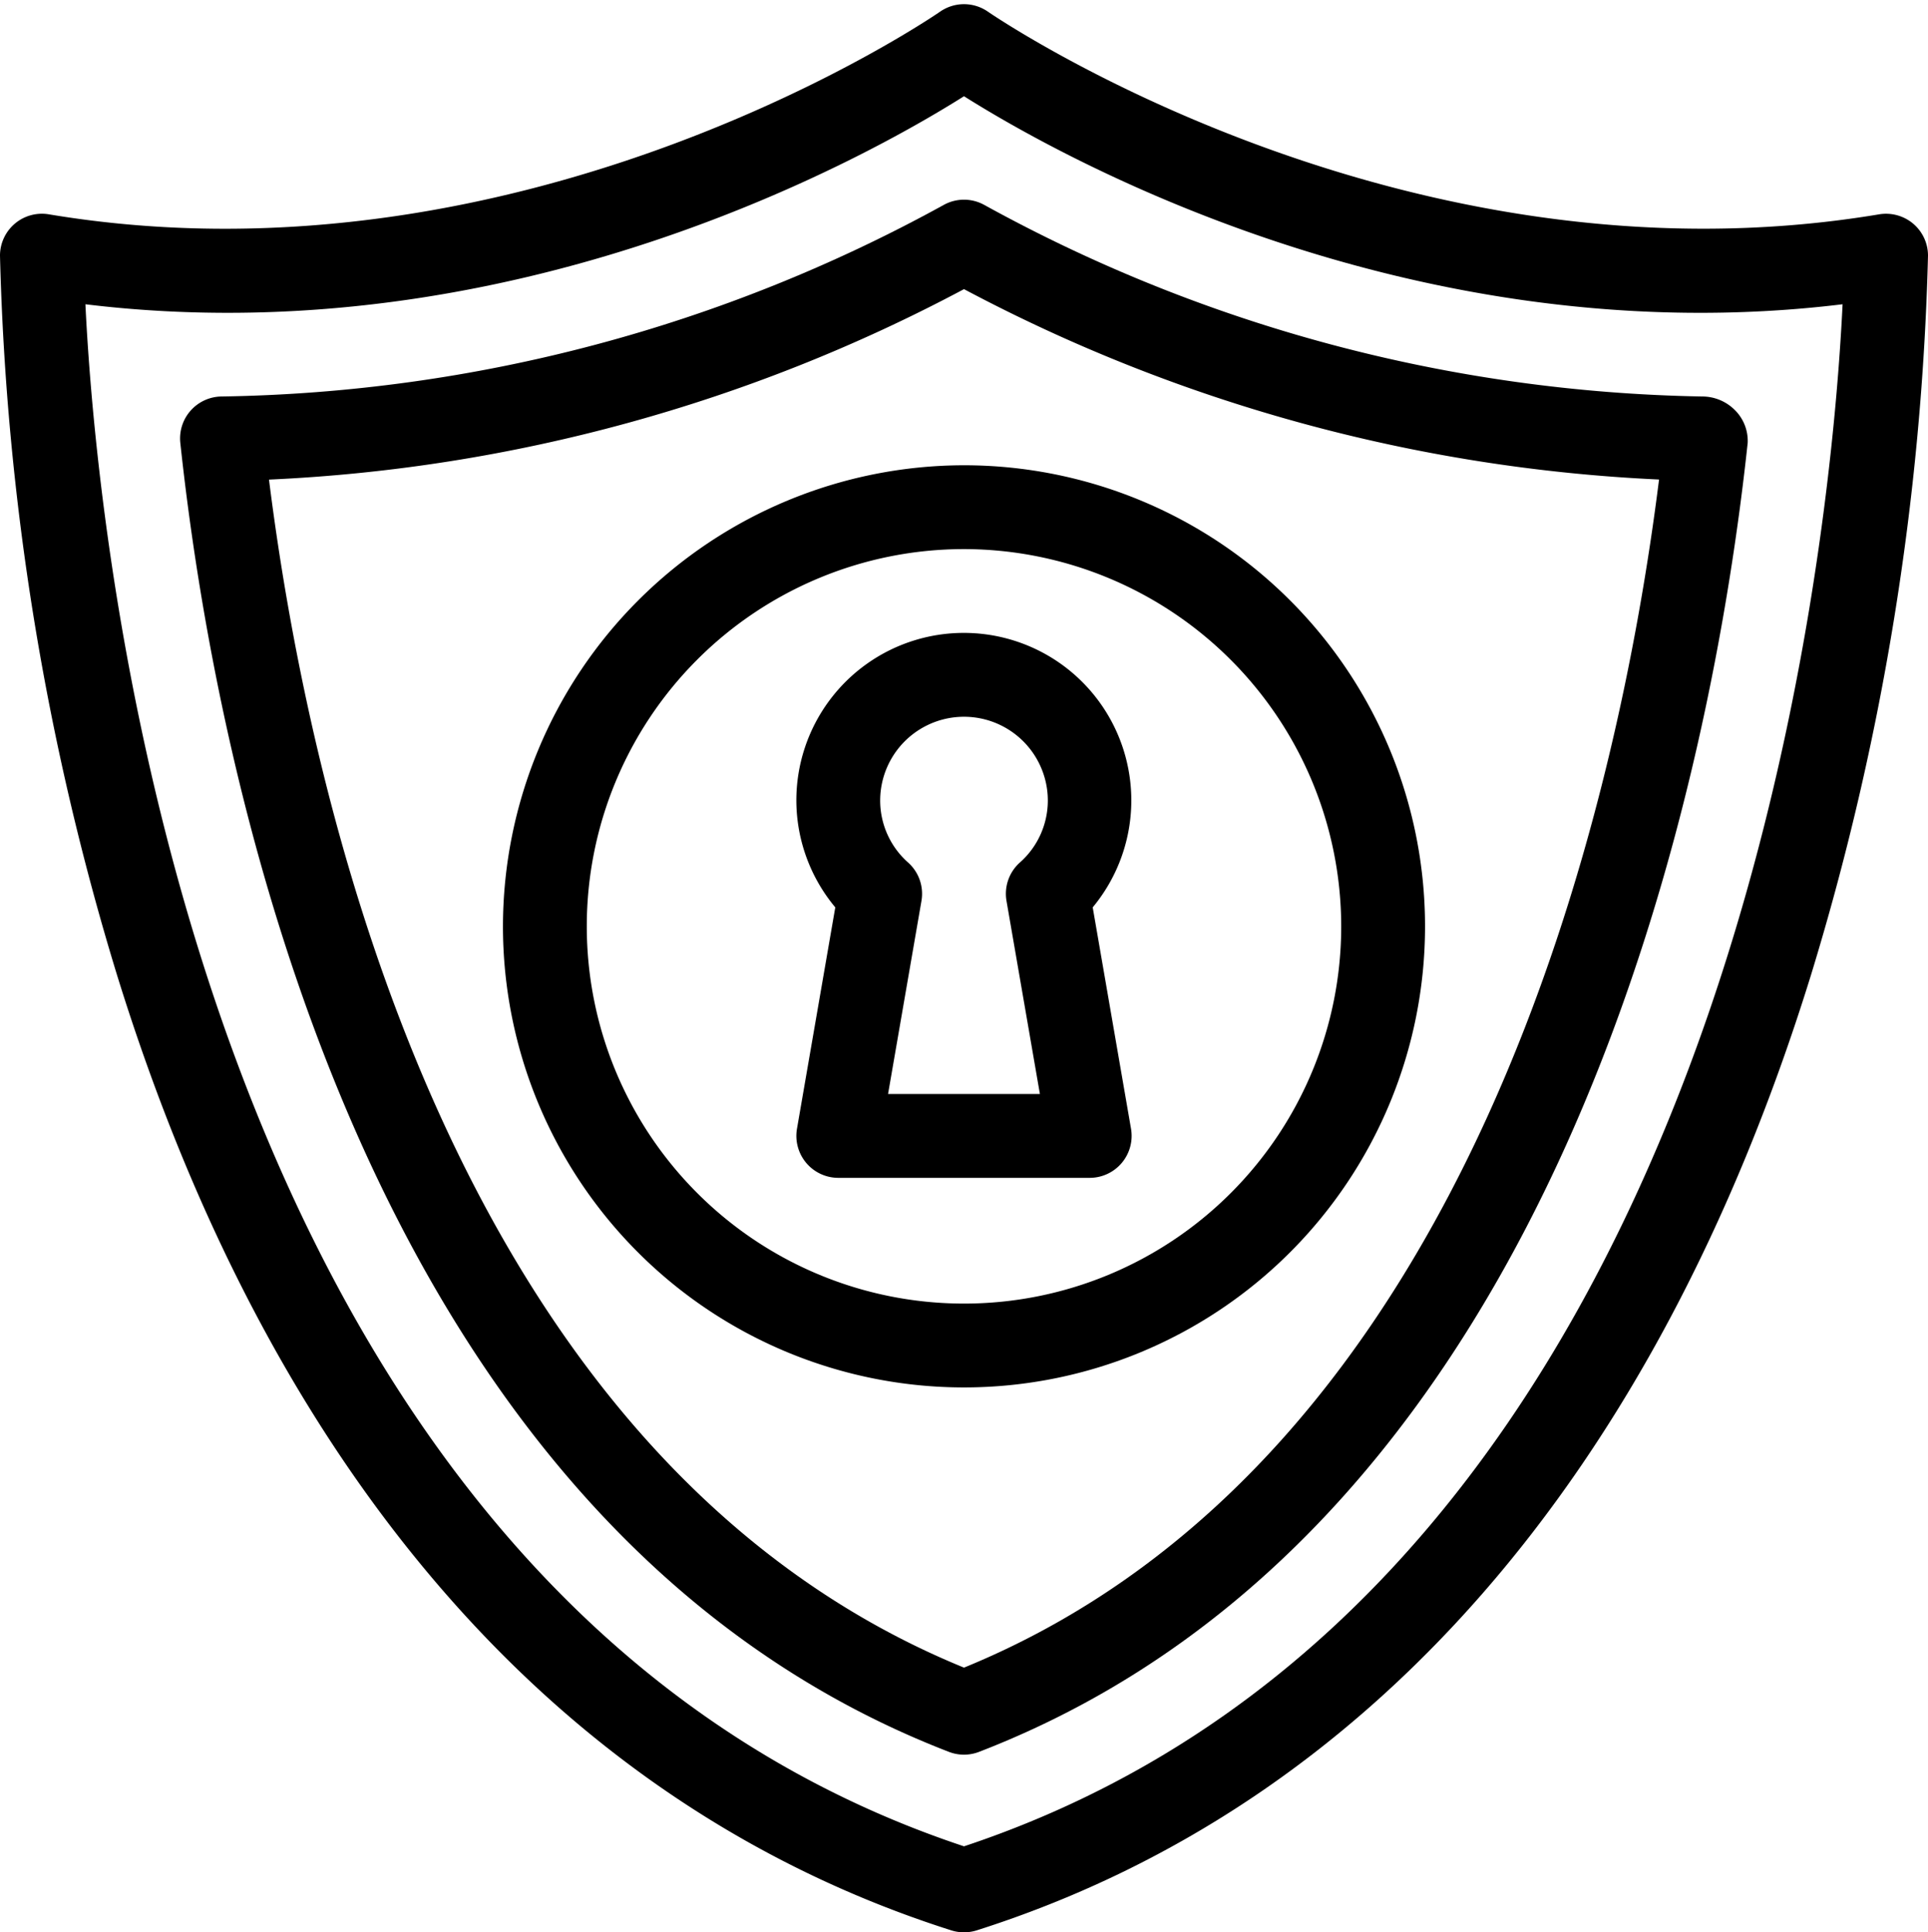 <?xml version="1.0" encoding="UTF-8"?><svg xmlns="http://www.w3.org/2000/svg" xmlns:xlink="http://www.w3.org/1999/xlink" height="46.1" preserveAspectRatio="xMidYMid meet" version="1.0" viewBox="2.0 1.9 46.0 46.1" width="46.0" zoomAndPan="magnify"><g id="change1_1"><path d="M47.647,7.237a1.006,1.006,0,0,0-.811-.224C35.404,8.922,25.67,2.248,25.573,2.18a1.001,1.001,0,0,0-1.146,0c-.098.068-9.802,6.746-21.262,4.833A1,1,0,0,0,2,8,64.111,64.111,0,0,0,4.795,25.171C8.494,37.109,15.376,44.987,24.697,47.953a1.004,1.004,0,0,0,.606,0c9.321-2.966,16.203-10.844,19.902-22.782A64.111,64.111,0,0,0,48,8.0.999.999,0,0,0,47.647,7.237ZM25,45.948C6.569,39.821,4.312,14.859,4.038,9.159,14.266,10.402,22.747,5.616,25,4.196c2.253,1.42,10.733,6.207,20.962,4.963C45.688,14.859,43.431,39.821,25,45.948Z" fill="inherit"/><path d="M24.52,6.787A36.892,36.892,0,0,1,7.296,11.359a1.001,1.001,0,0,0-.994,1.106c.811,7.574,4.221,25.779,18.337,31.229a.997.997,0,0,0,.721,0c14.117-5.451,17.527-23.655,18.338-31.229a1.036,1.036,0,0,0-.298-.774,1.101,1.101,0,0,0-.791-.332A36.797,36.797,0,0,1,25.48,6.787.998.998,0,0,0,24.52,6.787ZM25,41.685C12.822,36.706,9.379,21,8.418,13.342A39.013,39.013,0,0,0,25,8.798a39.134,39.134,0,0,0,16.583,4.542C40.622,20.996,37.179,36.705,25,41.685Z" fill="inherit"/><path d="M14,24A11,11,0,1,0,25,13,11.013,11.013,0,0,0,14,24Zm20,0a9,9,0,1,1-9-9A9.01,9.01,0,0,1,34,24Z" fill="inherit"/><path d="M21,21a3.989,3.989,0,0,0,.929,2.547l-.914,5.282A1.001,1.001,0,0,0,22,30h6a1.001,1.001,0,0,0,.985-1.171l-.914-5.282A3.996,3.996,0,1,0,21,21Zm6,0a1.975,1.975,0,0,1-.67,1.48.999.999,0,0,0-.316.913l.797,4.607H23.188l.797-4.607a.999.999,0,0,0-.316-.913A1.975,1.975,0,0,1,23,21a2,2,0,0,1,4,0Z" fill="inherit"/></g></svg>
